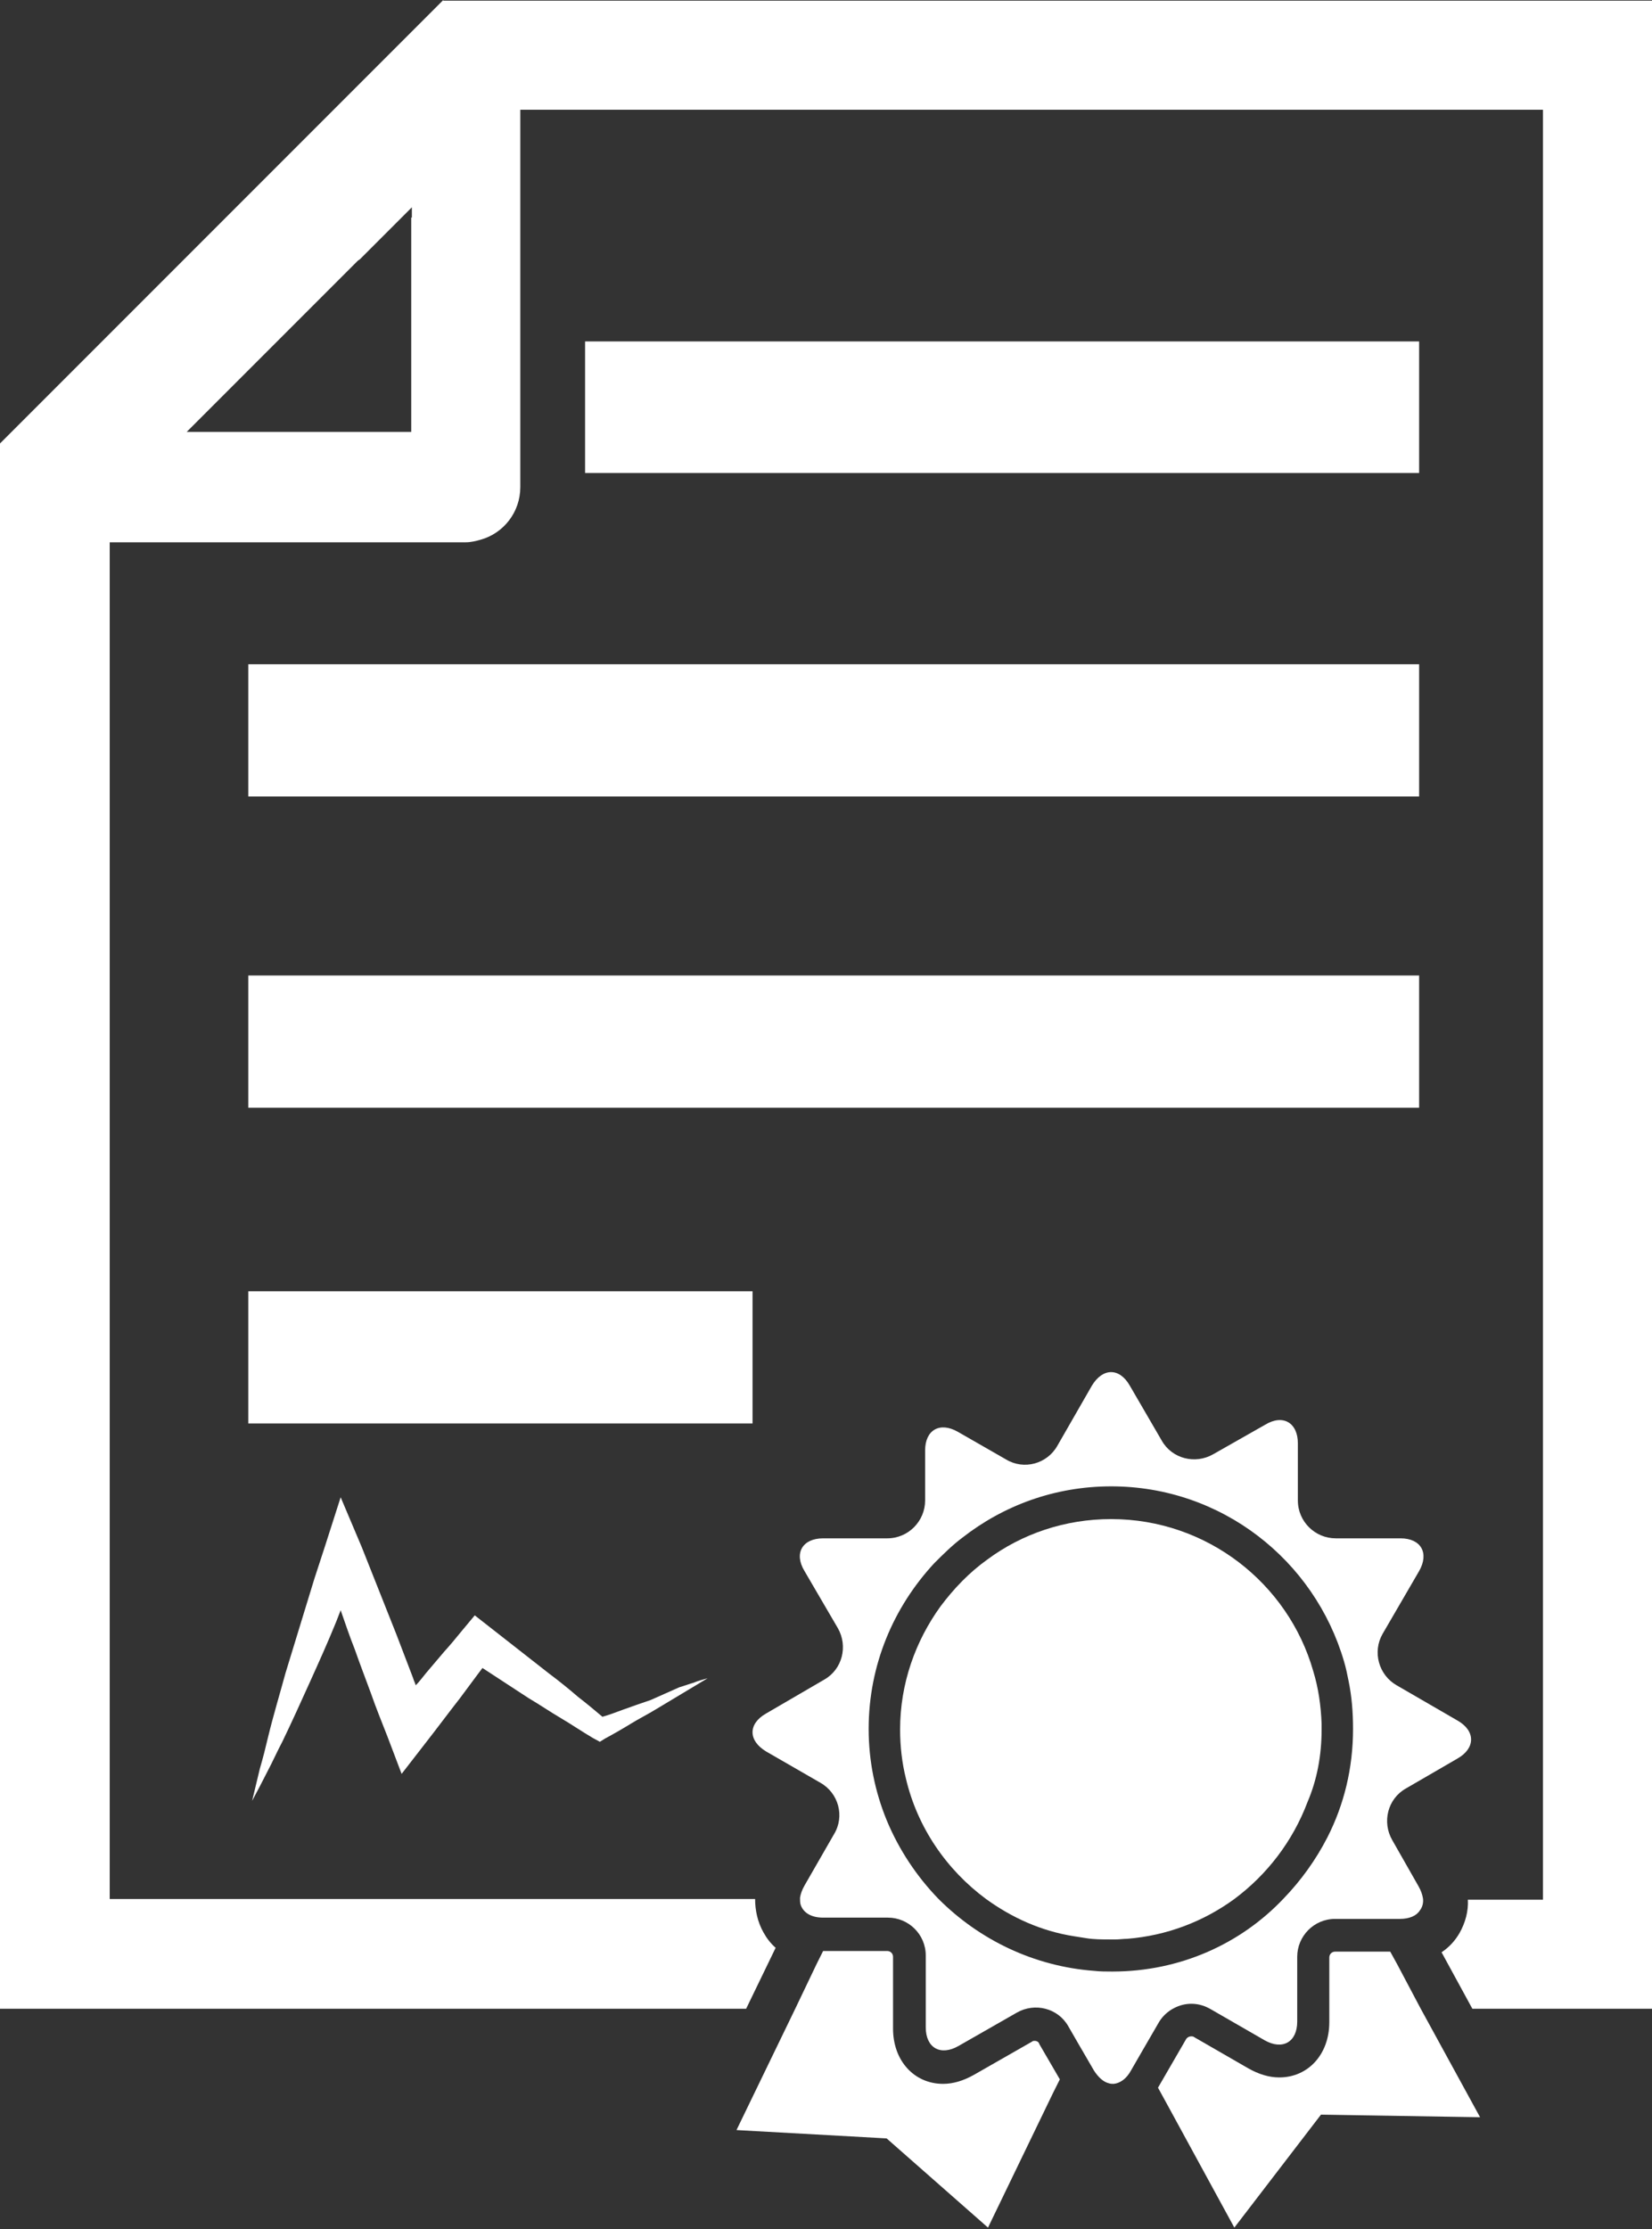 <svg width="192" height="259" viewBox="0 0 192 259" fill="none" xmlns="http://www.w3.org/2000/svg">
<rect x="0" y="0" width="192" height="259" fill="#333333" stroke="none"/>
<path d="M51.523 0L0 51.523V233.382H86.717L90.147 226.299C89.55 225.777 89.103 225.18 88.73 224.509C88.059 223.316 87.761 221.974 87.761 220.632H12.751V63.005H20.878H22.294H23.711H28.856H54.133C54.729 63.005 55.326 62.856 55.848 62.707C58.532 61.962 60.471 59.501 60.471 56.593V42.874V40.264V37.654V32.882V30.273V27.663V25.351V24.009V22.667V12.75H179.324V220.707H170.6C170.675 222.049 170.302 223.391 169.631 224.584C169.109 225.479 168.438 226.224 167.543 226.821L171.122 233.382H192V0.075H51.523V0ZM47.795 25.276V27.588V30.198V32.807V37.58V40.189V42.799V50.181H29.08H27.663H26.246H21.698L29.08 42.799L41.606 30.273L41.83 30.123L42.948 29.005L44.44 27.514L46.751 25.202L47.869 24.084V25.276H47.795Z" fill="white"/>
<path d="M164.934 113.335H28.856V128.696H164.934V113.335Z" fill="white"/>
<path d="M164.934 77.174H28.856V92.534H164.934V77.174Z" fill="white"/>
<path d="M87.462 150.022H28.856V165.382H87.462V150.022Z" fill="white"/>
<path d="M164.934 39.668H68.001V42.278V44.887V49.734V52.343V54.953H164.934V39.668Z" fill="white"/>
<path d="M162.399 228.237L161.578 226.746H155.166C154.793 226.746 154.495 227.044 154.495 227.417V233.382V234.948C154.495 238.676 152.034 241.36 148.679 241.36C147.486 241.36 146.293 240.987 145.1 240.316L138.762 236.663C138.687 236.588 138.538 236.588 138.464 236.588C138.389 236.588 138.091 236.588 137.867 236.886L134.586 242.553L135.406 244.045L143.459 258.808L153.526 245.685L172.017 245.983L165.083 233.307L162.399 228.237Z" fill="white"/>
<path d="M120.27 237.11C120.121 237.11 120.047 237.11 119.972 237.185L113.187 241.062C111.994 241.733 110.801 242.106 109.608 242.106C106.253 242.106 103.792 239.422 103.792 235.693V233.307V227.342C103.792 226.97 103.494 226.671 103.121 226.671H95.665L94.919 228.162L92.459 233.307L85.598 247.475L103.046 248.444L114.827 258.808L122.358 243.224L123.178 241.584L120.792 237.483C120.718 237.185 120.419 237.11 120.27 237.11Z" fill="white"/>
<path d="M153.6 200.947C153.6 200.723 153.6 200.5 153.6 200.276C153.525 198.188 153.227 196.1 152.63 194.162C149.722 183.947 140.253 176.49 129.143 176.49C123.775 176.49 118.779 178.205 114.753 181.188C112.665 182.679 110.875 184.543 109.309 186.631C106.401 190.657 104.612 195.578 104.612 200.947C104.612 202.885 104.836 204.824 105.283 206.614C106.625 212.355 110.055 217.276 114.603 220.631C117.586 222.794 121.016 224.36 124.819 224.956C125.266 225.031 125.713 225.105 126.235 225.18C127.13 225.329 128.099 225.329 129.069 225.329C129.292 225.329 129.442 225.329 129.665 225.329C130.113 225.329 130.56 225.254 131.007 225.254C135.63 224.882 139.88 223.241 143.459 220.631C147.262 217.798 150.245 213.921 151.96 209.372C153.078 206.763 153.6 203.929 153.6 200.947Z" fill="white"/>
<path d="M136.45 233.307C137.718 232.636 139.209 232.636 140.477 233.307C140.552 233.307 140.551 233.382 140.626 233.382L146.964 237.035C149.052 238.228 150.766 237.259 150.766 234.873V233.307V227.342C150.766 224.956 152.705 222.943 155.166 222.943H159.565H162.697C163.815 222.943 164.635 222.57 165.008 221.973C165.306 221.601 165.455 221.079 165.381 220.557C165.306 220.109 165.157 219.662 164.859 219.14L161.802 213.772C160.609 211.684 161.28 209 163.367 207.807L169.407 204.302C171.495 203.109 171.495 201.096 169.407 199.903L162.324 195.802C160.236 194.609 159.49 191.925 160.683 189.837L164.933 182.53C166.126 180.442 165.157 178.727 162.771 178.727H155.24C152.854 178.727 150.841 176.789 150.841 174.328V167.692C150.841 165.306 149.126 164.262 147.038 165.529L140.998 168.959C138.911 170.152 136.227 169.481 135.034 167.393L131.305 160.981C130.112 158.893 128.174 158.893 126.906 160.981L122.88 167.99C121.687 170.078 119.003 170.823 116.915 169.556L111.323 166.35C109.235 165.157 107.52 166.126 107.52 168.512V174.328C107.52 176.714 105.581 178.727 103.121 178.727H95.665C93.278 178.727 92.234 180.442 93.502 182.53L97.379 189.166C98.572 191.254 97.901 193.938 95.813 195.131L89.028 199.083C86.941 200.276 86.941 202.214 89.028 203.482L95.366 207.135C97.454 208.328 98.2 211.013 96.932 213.1L93.502 219.066C93.204 219.588 93.054 220.035 92.98 220.483C92.98 220.781 92.98 221.079 93.055 221.303C93.353 222.197 94.248 222.794 95.665 222.794H97.528H103.195C105.581 222.794 107.594 224.732 107.594 227.193V233.158V235.544C107.594 237.93 109.309 238.9 111.397 237.707L118.182 233.829C120.27 232.636 122.955 233.307 124.148 235.395L125.266 237.333L127.13 240.54C127.652 241.36 128.249 241.882 128.845 242.031C129.069 242.105 129.218 242.106 129.441 242.106C130.187 242.031 130.933 241.509 131.455 240.54L132.573 238.601L134.735 234.873C135.108 234.277 135.705 233.68 136.45 233.307ZM129.292 229.057C129.218 229.057 129.218 229.057 129.218 229.057C128.547 229.057 127.876 229.057 127.205 228.982C120.121 228.46 113.783 225.329 109.086 220.631C106.551 218.022 104.463 214.89 103.046 211.46C101.704 208.179 100.958 204.601 100.958 200.872C100.958 193.416 103.866 186.705 108.564 181.635C109.608 180.591 110.652 179.547 111.845 178.652C116.617 174.924 122.582 172.687 129.143 172.687C141.968 172.687 152.78 181.262 156.21 193.043C156.433 193.789 156.583 194.535 156.732 195.28C157.104 197.07 157.254 198.934 157.254 200.872C157.254 205.421 156.21 209.671 154.271 213.474C152.929 216.083 151.214 218.469 149.201 220.557C144.205 225.851 137.122 229.057 129.292 229.057Z" fill="white"/>
<path d="M75.607 197.518C74.489 197.891 73.445 198.264 72.401 198.637C71.581 198.935 70.835 199.234 70.015 199.457C69.046 198.637 68.151 197.891 67.181 197.146C66.063 196.176 64.944 195.282 63.751 194.387L60.322 191.702L56.892 189.018L55.177 187.676L53.685 189.466C53.014 190.286 52.343 191.106 51.597 191.926L49.51 194.387C49.137 194.834 48.764 195.356 48.317 195.804C48.242 195.505 48.093 195.281 48.019 194.983C47.348 193.268 46.751 191.628 46.08 189.913C45.409 188.198 44.738 186.558 44.067 184.843C43.395 183.128 42.725 181.487 42.054 179.772L39.593 173.956L37.729 179.772L36.536 183.426L35.417 187.079C34.672 189.54 33.926 191.926 33.181 194.387C32.51 196.848 31.764 199.308 31.167 201.769C30.869 203.036 30.571 204.229 30.198 205.497C29.9 206.764 29.602 207.957 29.303 209.225C29.9 208.107 30.496 206.988 31.093 205.795C31.689 204.676 32.211 203.483 32.808 202.365C33.926 200.053 34.97 197.742 36.014 195.431C37.058 193.119 38.102 190.808 39.071 188.422L39.593 187.079C40.115 188.571 40.637 190.136 41.234 191.628C41.83 193.343 42.501 195.058 43.098 196.698C43.694 198.413 44.365 200.054 45.036 201.769L46.677 206.093L49.51 202.439C50.852 200.725 52.12 199.01 53.462 197.295L55.4 194.685C55.624 194.387 55.848 194.089 56.072 193.79L57.786 194.909L61.44 197.295C62.708 198.04 63.901 198.86 65.168 199.606C66.436 200.352 67.629 201.172 68.896 201.917L69.716 202.365L70.313 201.992C71.282 201.47 72.326 200.874 73.296 200.277C74.265 199.681 75.309 199.159 76.278 198.562L79.261 196.773C79.782 196.474 80.23 196.176 80.752 195.878C81.274 195.58 81.721 195.281 82.243 194.983C81.721 195.132 81.125 195.281 80.603 195.505C80.081 195.654 79.484 195.878 78.963 196.027L75.607 197.518Z" fill="white"/>
</svg>
